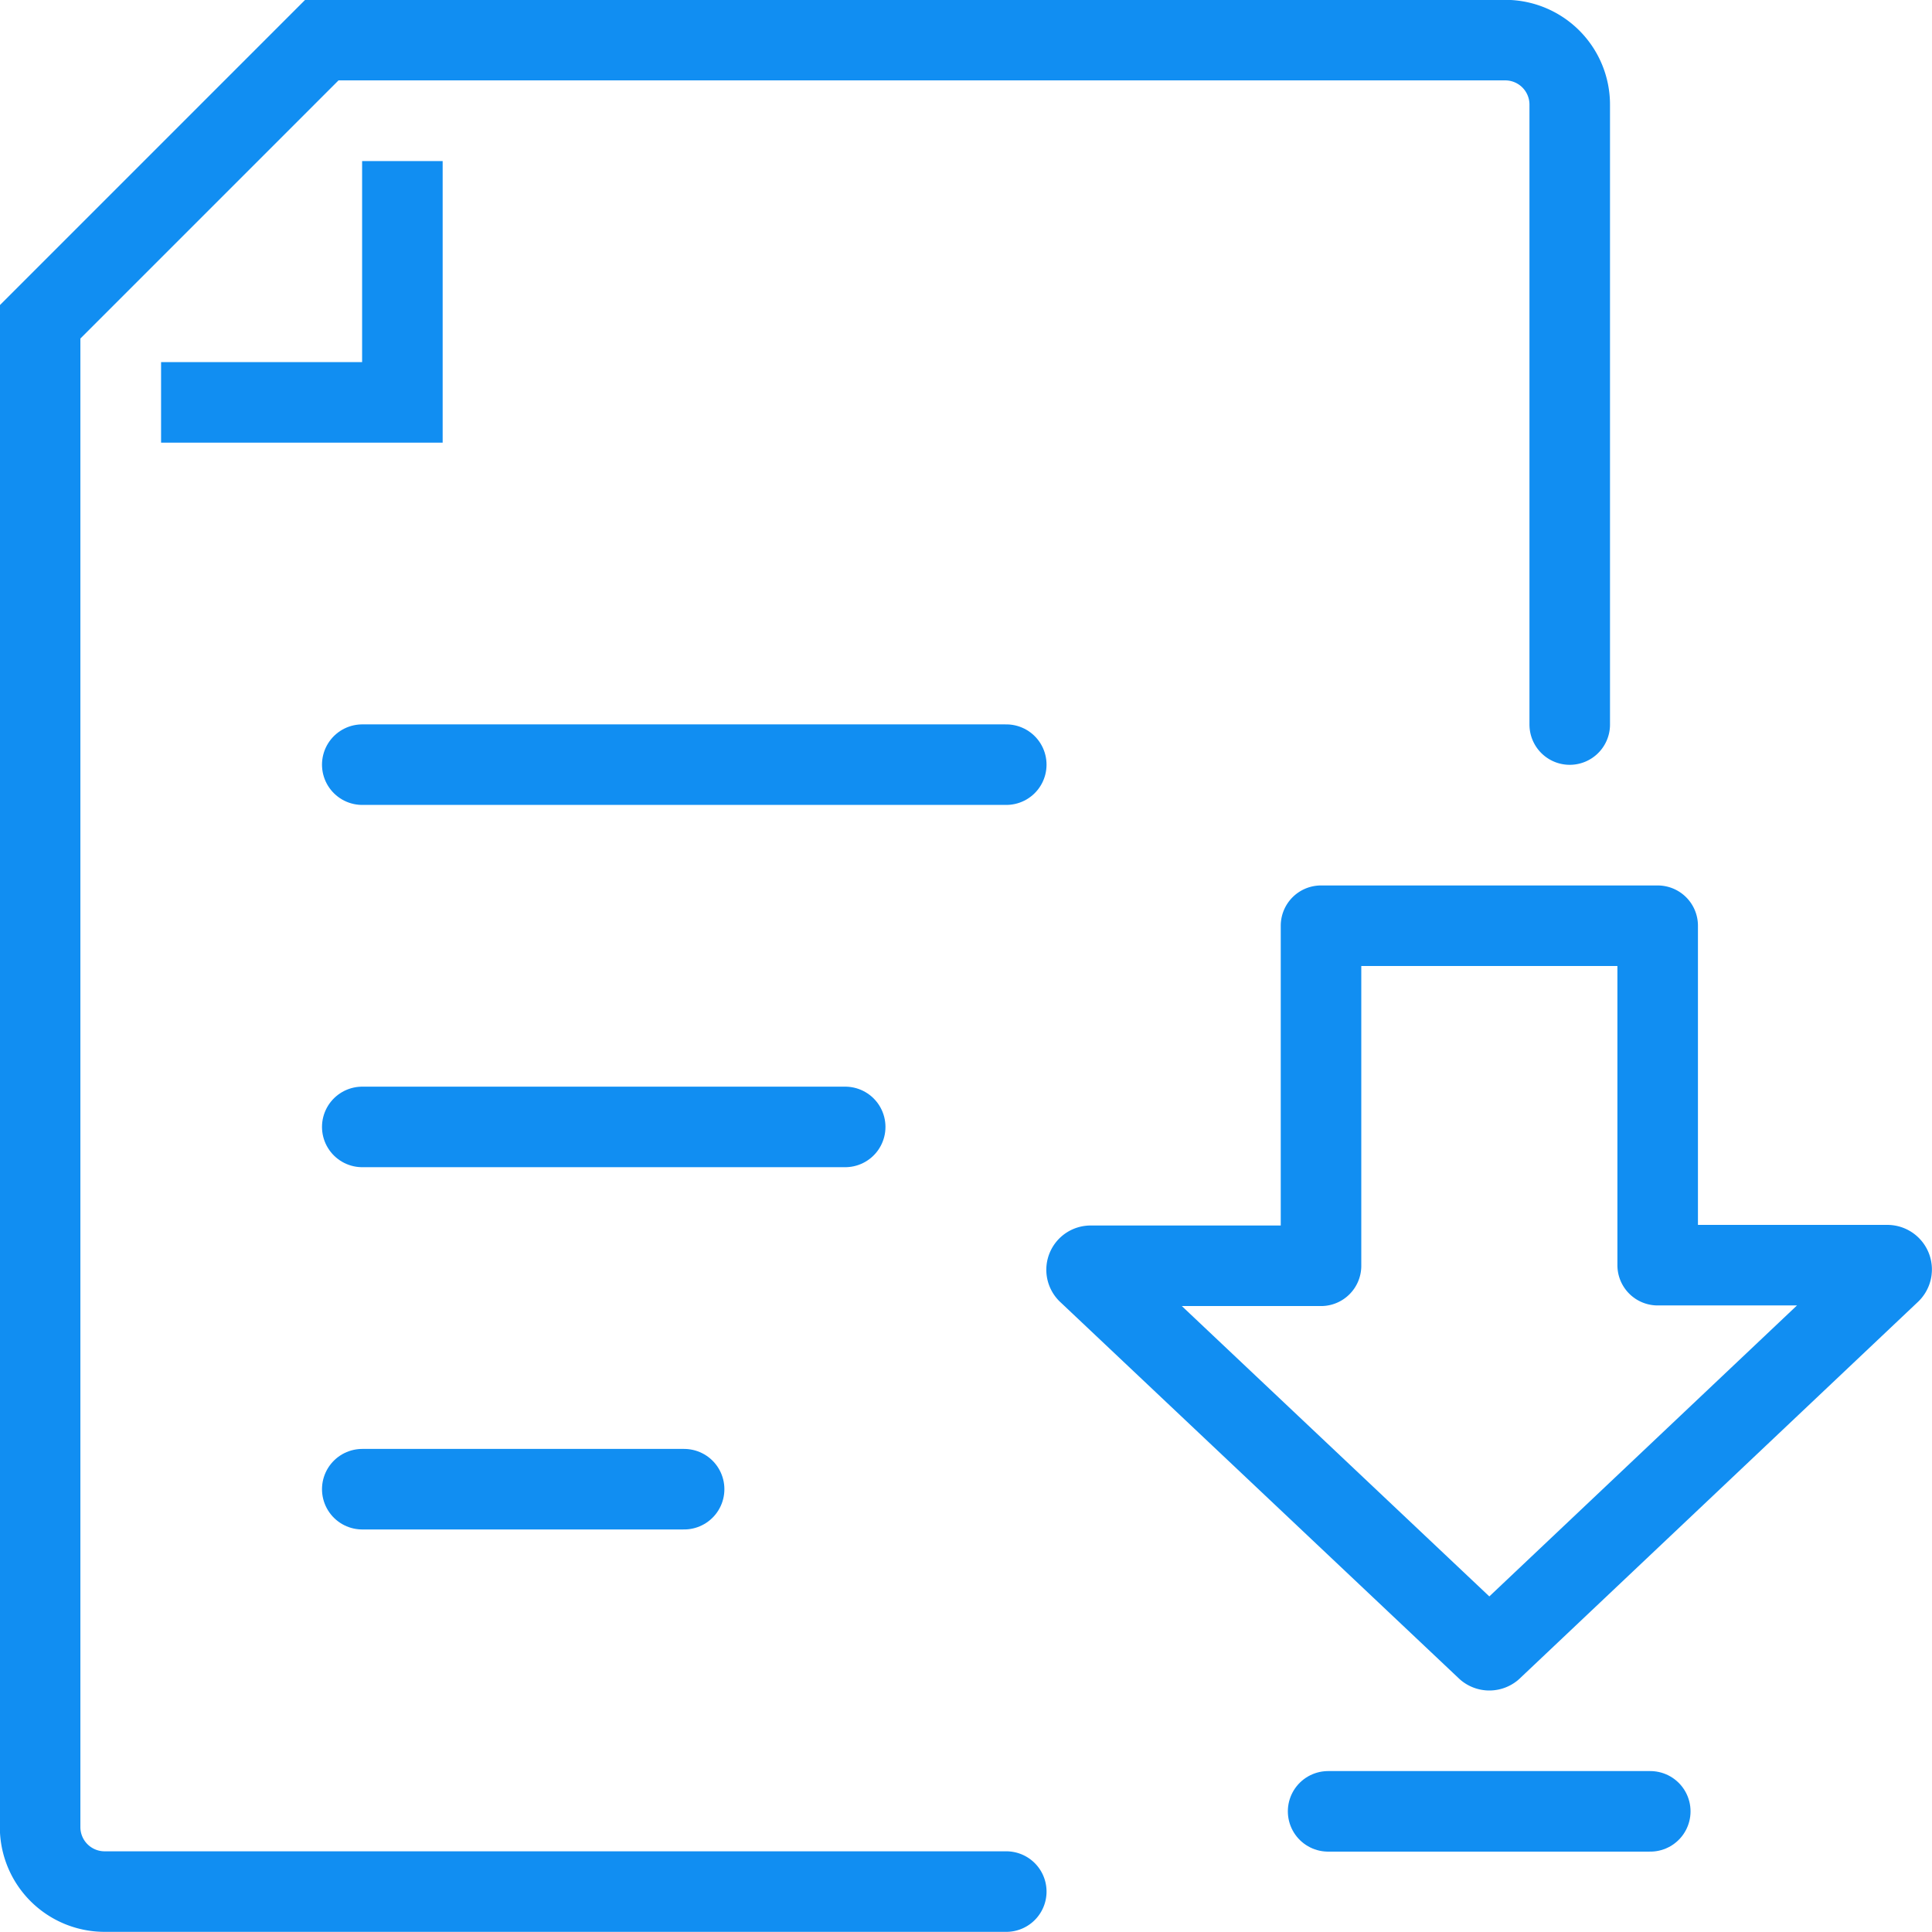 <svg xmlns="http://www.w3.org/2000/svg" viewBox="0 0 62.61 62.61"><defs><style>.cls-1,.cls-2,.cls-3{fill:none;stroke:#118ef2;stroke-width:2.61px;}.cls-1,.cls-2{stroke-linecap:round;}.cls-1{stroke-linejoin:round;}.cls-2,.cls-3{stroke-miterlimit:10;}</style></defs><g id="icons"><path class="cls-1" d="M53.72,30V41h7.45a.14.14,0,0,1,.09.24L48.35,53.45a.14.14,0,0,1-.17,0L35.26,41.25a.13.13,0,0,1,.09-.23h7.46V30Z"/><line class="cls-2" x1="43.04" y1="58.7" x2="53.48" y2="58.7"/><line class="cls-1" x1="11.74" y1="36.52" x2="27.39" y2="36.52"/><line class="cls-1" x1="11.74" y1="48.26" x2="22.17" y2="48.26"/><line class="cls-1" x1="11.74" y1="24.78" x2="32.61" y2="24.78"/><polyline class="cls-3" points="13.04 5.22 13.04 13.04 5.22 13.04"/><path class="cls-2" d="M32.61,61.3H3.39A2.09,2.09,0,0,1,1.3,59.22V10.43L10.43,1.3H48.78a2.09,2.09,0,0,1,2.09,2.09V23.48"/></g></svg>